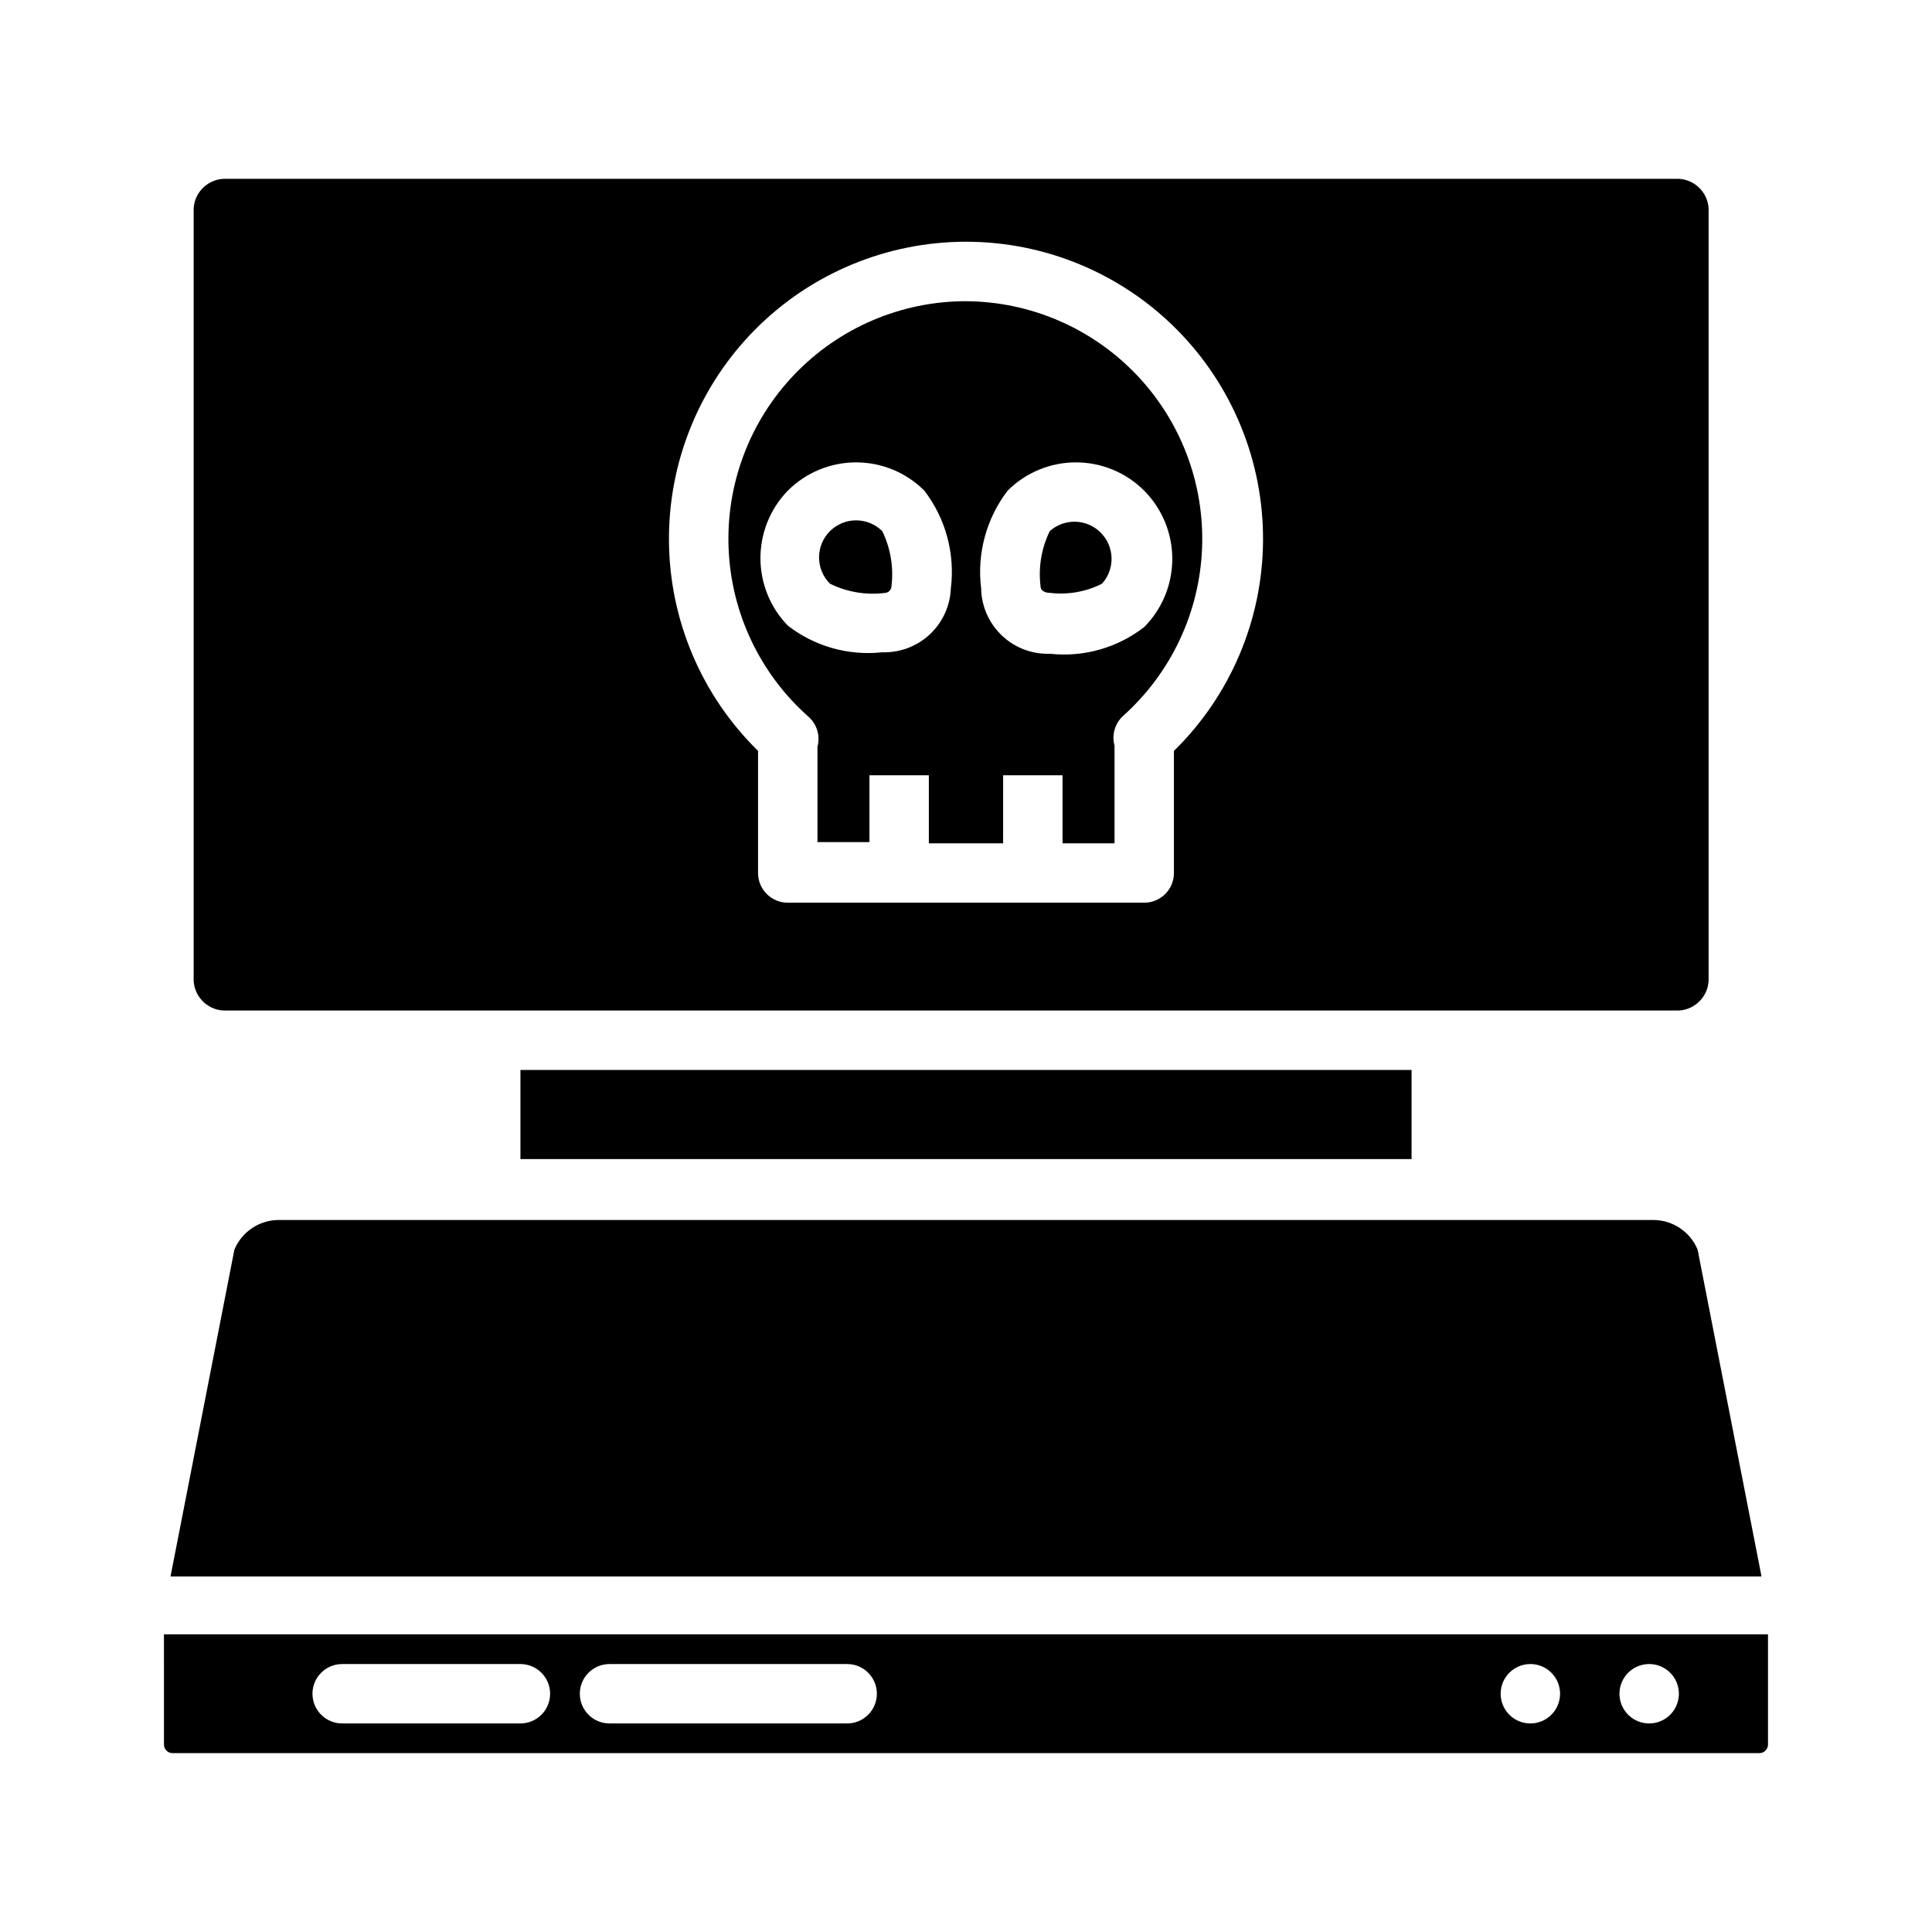 <?xml version="1.0" encoding="UTF-8"?>
<!-- Uploaded to: SVG Repo, www.svgrepo.com, Generator: SVG Repo Mixer Tools -->
<svg fill="#000000" width="800px" height="800px" version="1.1" viewBox="144 144 512 512" xmlns="http://www.w3.org/2000/svg">
 <g>
  <path d="m187.45 606.32c0 1.262 1.023 2.281 2.285 2.281h420.52c1.258 0 2.281-1.02 2.281-2.281v-29.207h-425.09zm393.6-21.332c3.184 0 6.055 1.918 7.273 4.859 1.219 2.941 0.543 6.328-1.707 8.578s-5.637 2.926-8.578 1.707c-2.941-1.219-4.859-4.09-4.859-7.273 0-4.348 3.523-7.871 7.871-7.871zm-31.488 0c3.184 0 6.055 1.918 7.273 4.859 1.219 2.941 0.543 6.328-1.707 8.578s-5.637 2.926-8.578 1.707c-2.941-1.219-4.859-4.09-4.859-7.273 0-4.348 3.523-7.871 7.871-7.871zm-244.03 0h62.977c4.348 0 7.871 3.523 7.871 7.871 0 4.348-3.523 7.871-7.871 7.871h-62.977c-4.348 0-7.871-3.523-7.871-7.871 0-4.348 3.523-7.871 7.871-7.871zm-70.848 0h47.23c4.348 0 7.871 3.523 7.871 7.871 0 4.348-3.523 7.871-7.871 7.871h-47.23c-4.348 0-7.875-3.523-7.875-7.871 0-4.348 3.527-7.871 7.875-7.871z"/>
  <path d="m588.06 411.8c4.578 0.227 8.484-3.289 8.738-7.871v-204.67c-0.254-4.578-4.16-8.094-8.738-7.871h-384c-4.578-0.223-8.484 3.293-8.738 7.871v204.67c0.254 4.582 4.16 8.098 8.738 7.871zm-132.96-68.801v32.355c0 2.086-0.828 4.09-2.305 5.566-1.477 1.477-3.477 2.305-5.566 2.305h-94.465c-4.348 0-7.871-3.523-7.871-7.871v-32.355c-14.977-14.676-23.477-34.723-23.613-55.691-0.141-20.969 8.09-41.125 22.867-56.004 14.777-14.875 34.883-23.242 55.852-23.242s41.07 8.367 55.848 23.242c14.777 14.879 23.008 35.035 22.871 56.004-0.141 20.969-8.641 41.016-23.617 55.691z"/>
  <path d="m400 223.82c-17.16 0-33.57 7.004-45.445 19.391-11.875 12.383-18.184 29.074-17.465 46.219 0.719 17.141 8.398 33.25 21.266 44.598 2.176 1.988 3.055 5.027 2.281 7.871v25.27h13.777v-17.711h15.742v18.027h19.68l0.004-18.027h15.742v18.027h13.777v-25.898c-0.773-2.848 0.105-5.883 2.281-7.875 12.711-11.379 20.262-27.43 20.922-44.48 0.66-17.047-5.625-33.637-17.418-45.965-11.793-12.332-28.086-19.348-45.145-19.445zm-21.258 93.047h-1.023c-8.918 0.957-17.867-1.582-24.953-7.086-4.644-4.789-7.242-11.199-7.242-17.871 0-6.672 2.598-13.078 7.242-17.867 4.801-4.809 11.312-7.508 18.105-7.508 6.793 0 13.309 2.699 18.105 7.508 5.641 7.379 8.156 16.68 7.008 25.898-0.18 4.484-2.062 8.734-5.266 11.879s-7.488 4.949-11.977 5.047zm68.488-42.824c4.766 4.805 7.438 11.297 7.438 18.066 0 6.766-2.672 13.258-7.438 18.066-7.086 5.504-16.031 8.043-24.953 7.082h-1.023c-4.555-0.098-8.895-1.957-12.105-5.188-3.215-3.227-5.055-7.574-5.137-12.129-1.148-9.219 1.367-18.52 7.008-25.898 4.801-4.809 11.312-7.508 18.105-7.508s13.305 2.699 18.105 7.508z"/>
  <path d="m419.76 299.39c0 1.258 1.34 1.73 2.519 1.73 4.731 0.562 9.523-0.285 13.773-2.438 3.492-3.883 3.344-9.816-0.34-13.52-3.68-3.703-9.609-3.883-13.512-0.414-2.215 4.539-3.062 9.625-2.441 14.641z"/>
  <path d="m363.95 284.75c-1.852 1.844-2.891 4.352-2.891 6.965s1.039 5.121 2.891 6.969c4.531 2.242 9.625 3.09 14.641 2.438 0.91-0.078 1.617-0.82 1.652-1.73 0.621-5.016-0.227-10.102-2.438-14.641-3.836-3.805-10.02-3.805-13.855 0z"/>
  <path d="m281.92 427.55h236.16v23.617h-236.16z"/>
  <path d="m593.89 475.18c-1.988-4.801-6.691-7.914-11.887-7.871h-364c-5.195-0.043-9.898 3.07-11.887 7.871l-16.926 86.594h421.63z"/>
 </g>
</svg>
